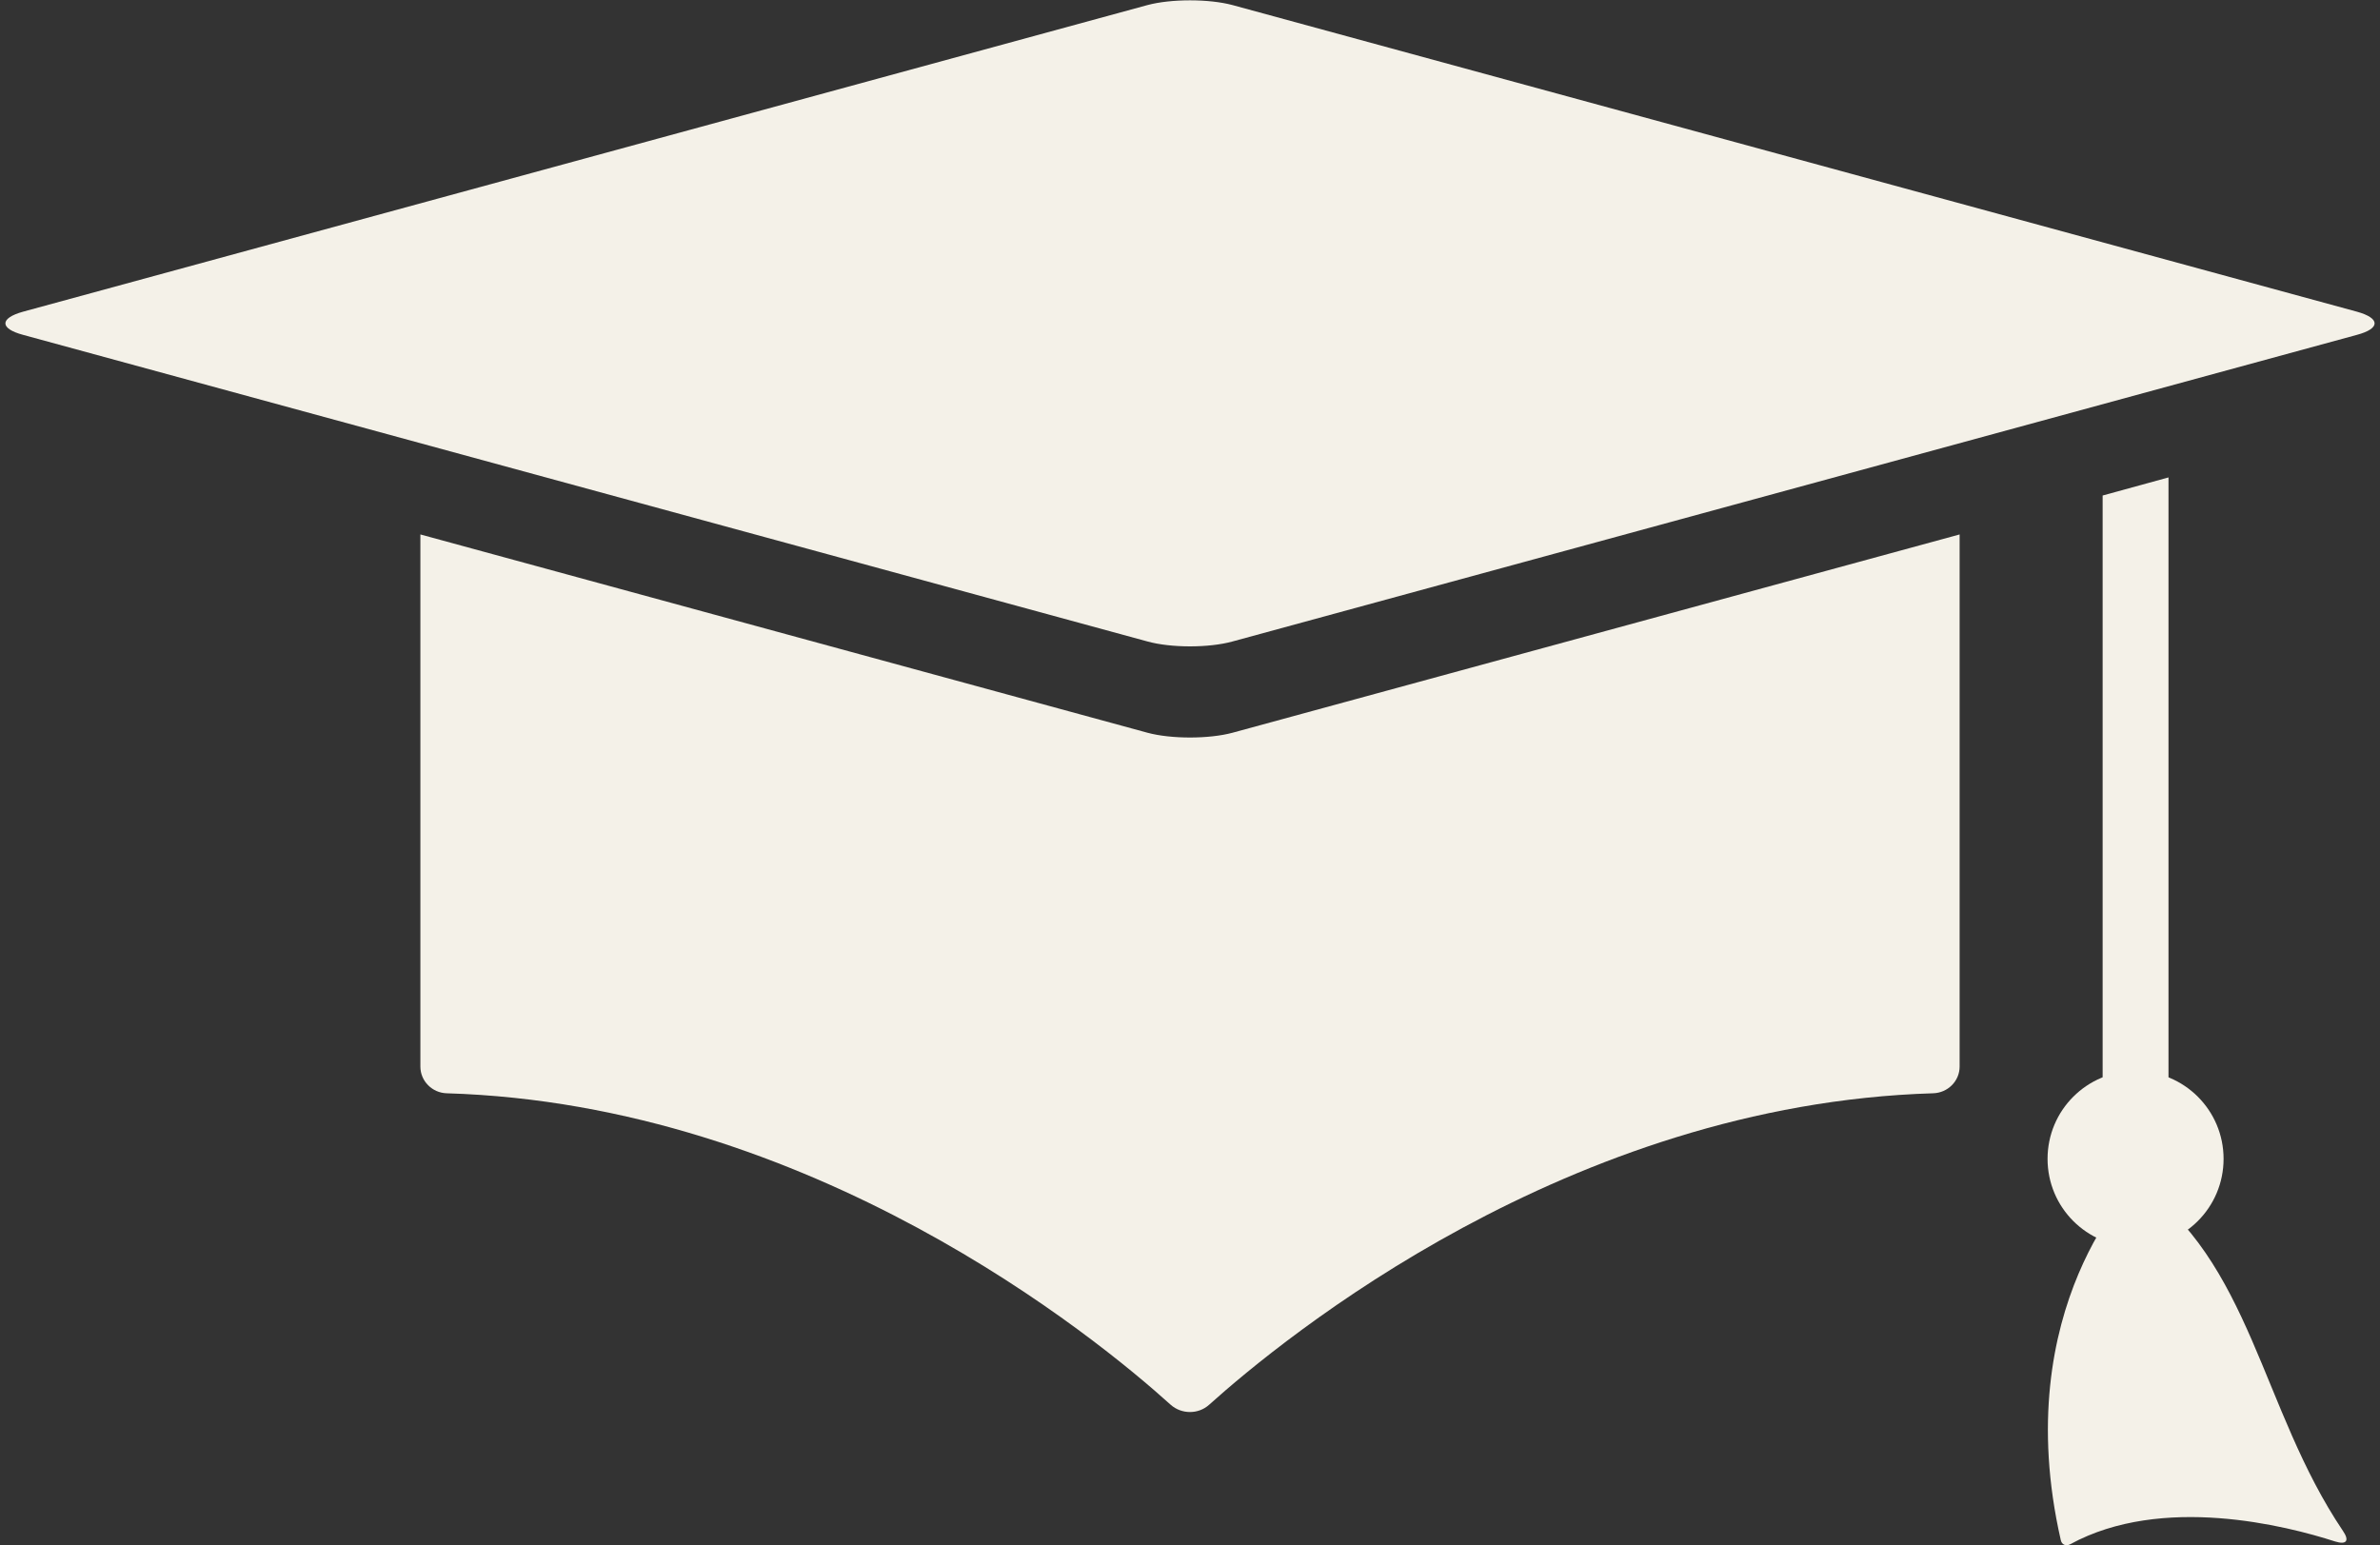 <?xml version="1.0" encoding="UTF-8" standalone="no"?><svg xmlns="http://www.w3.org/2000/svg" xmlns:xlink="http://www.w3.org/1999/xlink" fill="#000000" height="28.7" preserveAspectRatio="xMidYMid meet" version="1" viewBox="-0.1 -0.0 44.2 28.7" width="44.2" zoomAndPan="magnify"><rect x="-0.1" y="-0.0" width="44.2" height="28.7" fill="#333333" stroke="none"/><defs><clipPath id="a"><path d="M 37 21 L 44 21 L 44 28.699 L 37 28.699 Z M 37 21"/></clipPath></defs><g><g id="change1_2"><path d="M 21.211 0.094 C 21.648 -0.023 22.352 -0.023 22.789 0.094 L 43.672 5.789 C 44.109 5.91 44.109 6.102 43.672 6.219 L 22.789 11.914 C 22.352 12.035 21.648 12.035 21.211 11.914 L 0.328 6.219 C -0.109 6.102 -0.109 5.91 0.328 5.789 L 21.211 0.094" fill="#f4f1e8"/></g><g clip-path="url(#a)" id="change1_1"><path d="M 38.348 28.68 C 40.055 27.75 42.359 28.336 43.266 28.629 C 43.477 28.695 43.539 28.617 43.41 28.43 C 41.883 26.164 41.715 23.422 39.57 21.961 C 39.57 21.961 37.184 24.273 38.172 28.605 C 38.191 28.691 38.27 28.723 38.348 28.68" fill="#f4f1e8"/></g><g id="change1_3"><path d="M 7.707 19.809 C 7.707 20.078 7.926 20.297 8.195 20.305 C 14.969 20.508 20.254 24.836 21.641 26.09 C 21.844 26.27 22.156 26.27 22.355 26.09 C 23.746 24.84 29.031 20.508 35.801 20.305 C 36.074 20.297 36.293 20.078 36.293 19.809 L 36.293 9.926 L 22.789 13.609 C 22.352 13.727 21.648 13.727 21.211 13.609 L 7.707 9.926 L 7.707 19.809" fill="#f4f1e8"/></g><g id="change1_4"><path d="M 41.195 21.523 C 41.195 22.426 40.465 23.156 39.559 23.156 C 38.656 23.156 37.926 22.426 37.926 21.523 C 37.926 20.621 38.656 19.891 39.559 19.891 C 40.465 19.891 41.195 20.621 41.195 21.523" fill="#f4f1e8"/></g><g id="change1_5"><path d="M 38.949 9.203 L 38.949 20.707 L 40.172 20.707 L 40.172 8.867 L 38.949 9.203" fill="#f4f1e8"/></g></g></svg>